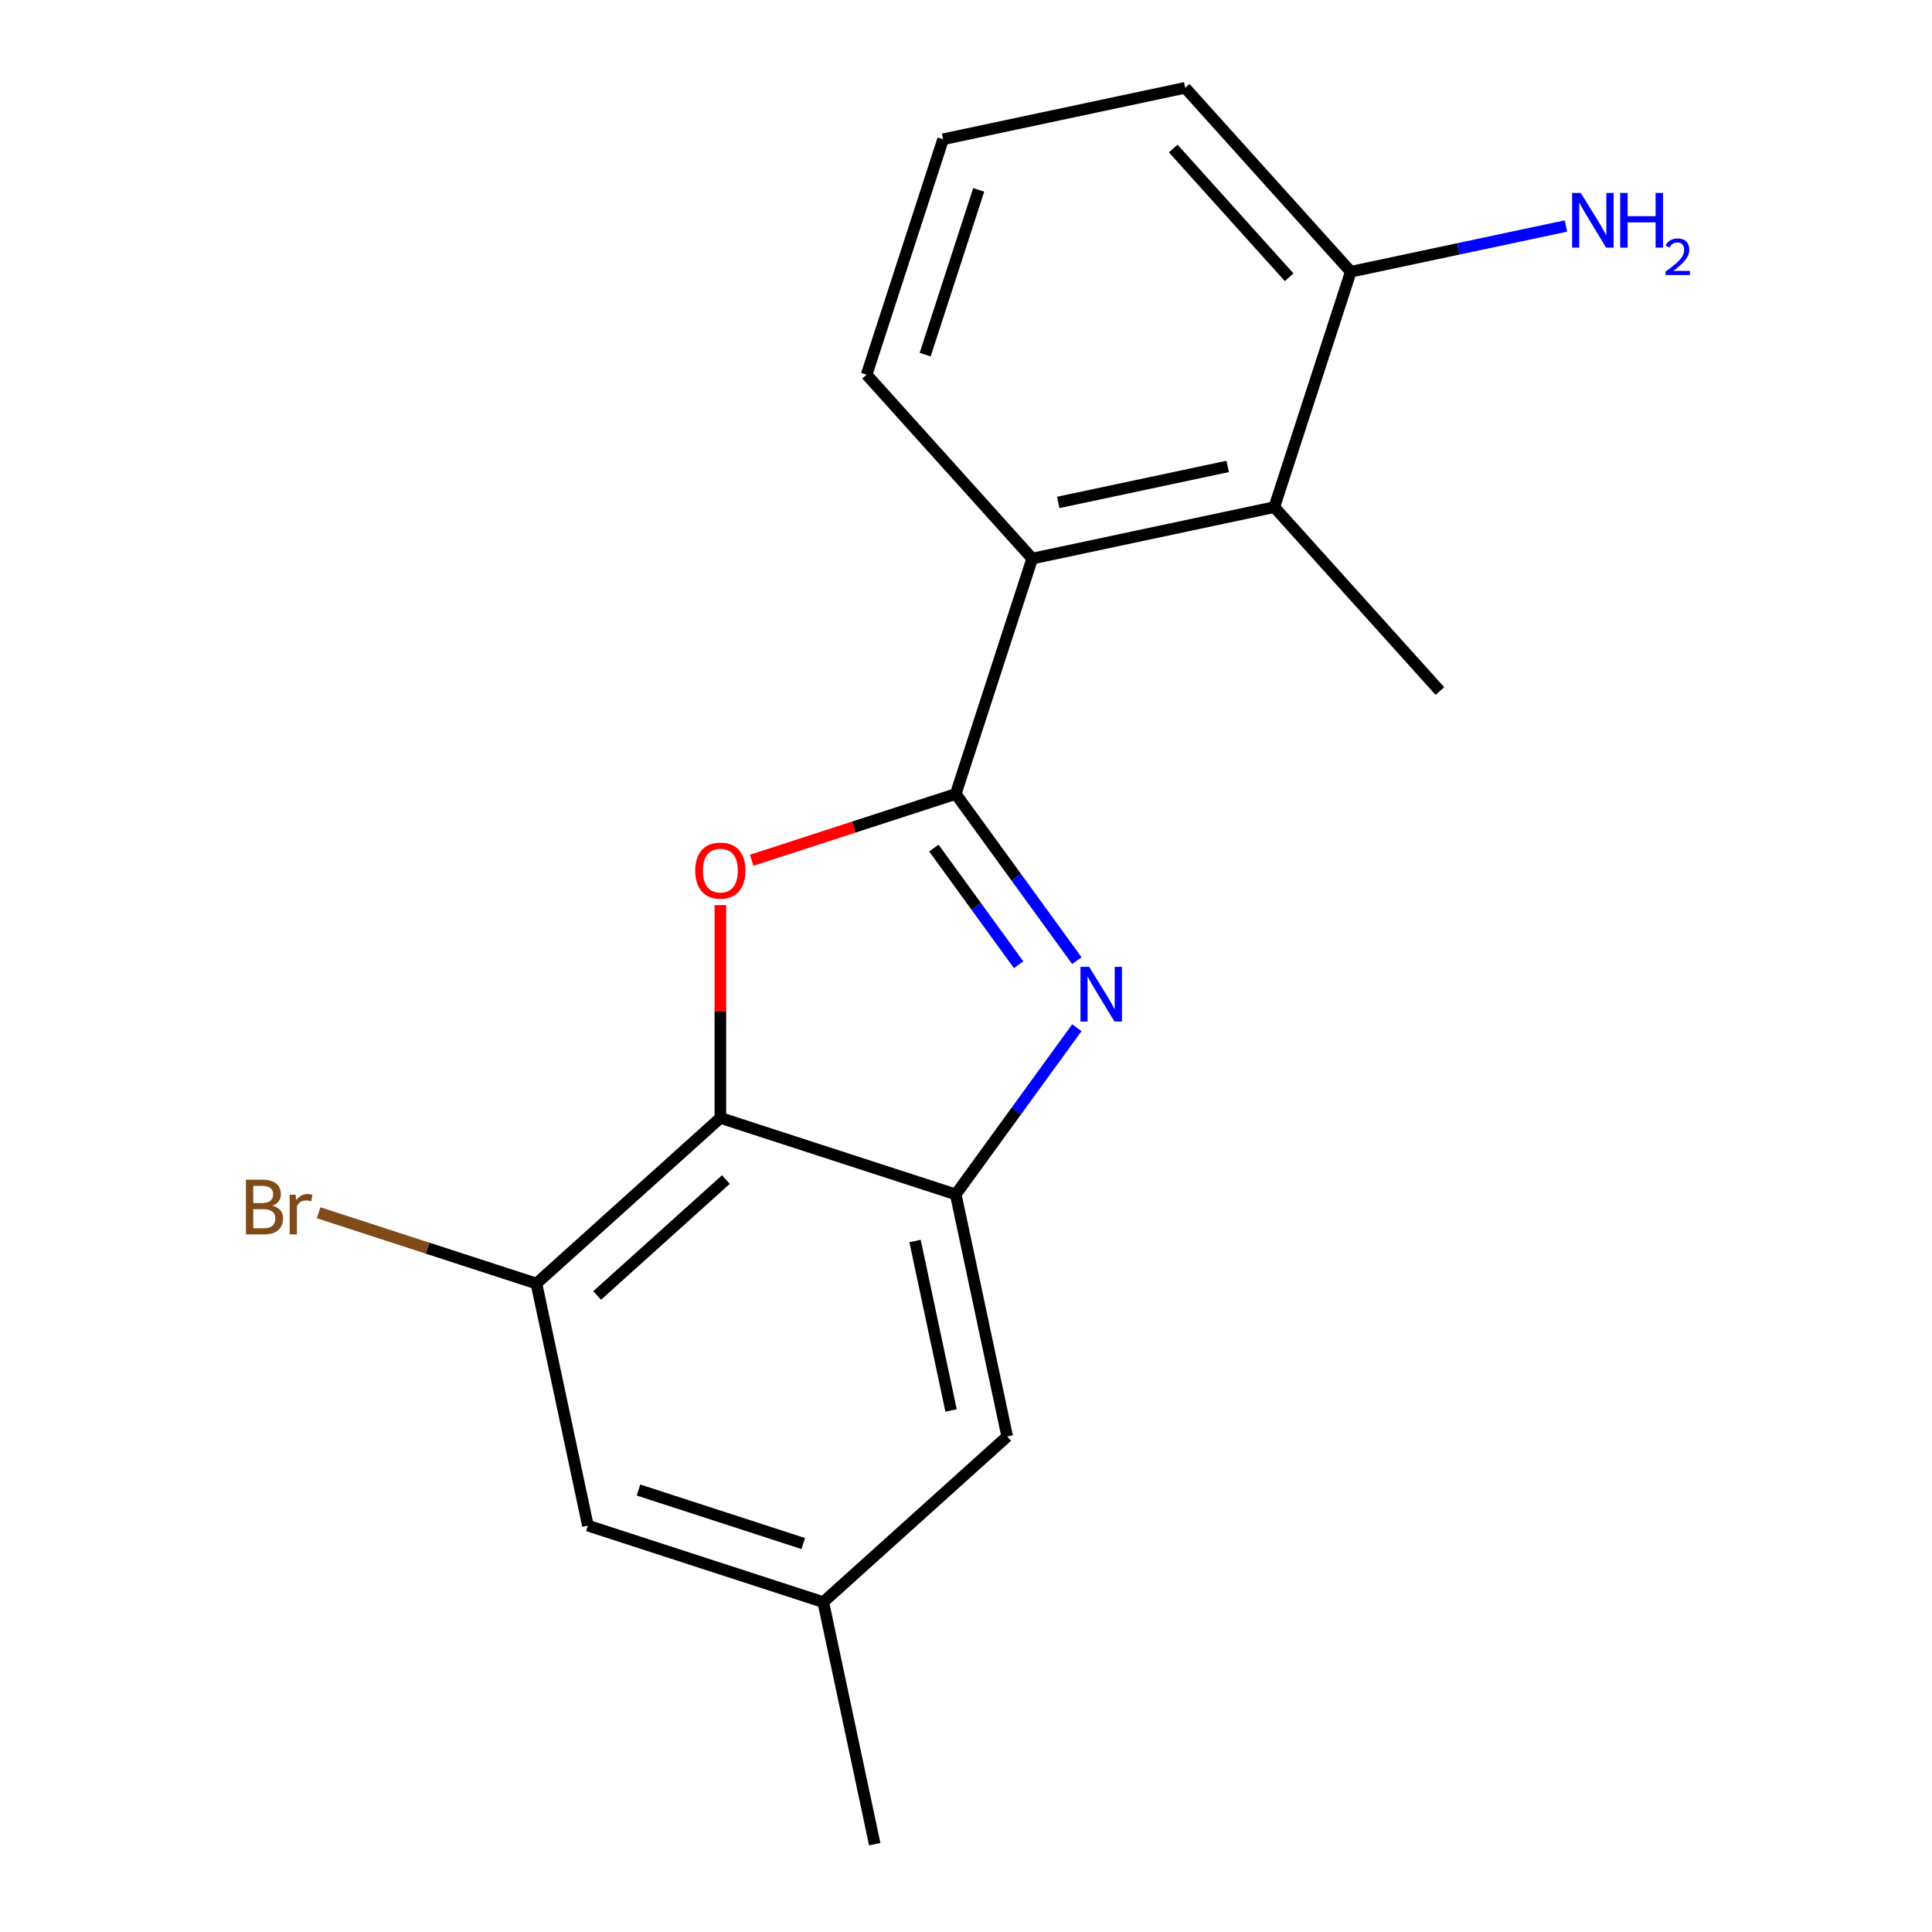 <?xml version='1.0' encoding='iso-8859-1'?>
<svg version='1.1' baseProfile='full'
              xmlns='http://www.w3.org/2000/svg'
                      xmlns:rdkit='http://www.rdkit.org/xml'
                      xmlns:xlink='http://www.w3.org/1999/xlink'
                  xml:space='preserve'
width='1000px' height='1000px' viewBox='0 0 1000 1000'>
<!-- END OF HEADER -->
<rect style='opacity:1.0;fill:#FFFFFF;stroke:none' width='1000' height='1000' x='0' y='0'> </rect>
<path class='bond-0' d='M 494.692,410.951 L 526.033,454.088' style='fill:none;fill-rule:evenodd;stroke:#000000;stroke-width:6px;stroke-linecap:butt;stroke-linejoin:miter;stroke-opacity:1' />
<path class='bond-0' d='M 526.033,454.088 L 557.373,497.225' style='fill:none;fill-rule:evenodd;stroke:#0000FF;stroke-width:6px;stroke-linecap:butt;stroke-linejoin:miter;stroke-opacity:1' />
<path class='bond-0' d='M 483.367,438.951 L 505.305,469.147' style='fill:none;fill-rule:evenodd;stroke:#000000;stroke-width:6px;stroke-linecap:butt;stroke-linejoin:miter;stroke-opacity:1' />
<path class='bond-0' d='M 505.305,469.147 L 527.244,499.343' style='fill:none;fill-rule:evenodd;stroke:#0000FF;stroke-width:6px;stroke-linecap:butt;stroke-linejoin:miter;stroke-opacity:1' />
<path class='bond-1' d='M 494.692,410.951 L 441.877,428.111' style='fill:none;fill-rule:evenodd;stroke:#000000;stroke-width:6px;stroke-linecap:butt;stroke-linejoin:miter;stroke-opacity:1' />
<path class='bond-1' d='M 441.877,428.111 L 389.062,445.272' style='fill:none;fill-rule:evenodd;stroke:#FF0000;stroke-width:6px;stroke-linecap:butt;stroke-linejoin:miter;stroke-opacity:1' />
<path class='bond-4' d='M 494.692,410.951 L 534.277,289.119' style='fill:none;fill-rule:evenodd;stroke:#000000;stroke-width:6px;stroke-linecap:butt;stroke-linejoin:miter;stroke-opacity:1' />
<path class='bond-3' d='M 557.373,531.95 L 526.033,575.087' style='fill:none;fill-rule:evenodd;stroke:#0000FF;stroke-width:6px;stroke-linecap:butt;stroke-linejoin:miter;stroke-opacity:1' />
<path class='bond-3' d='M 526.033,575.087 L 494.692,618.224' style='fill:none;fill-rule:evenodd;stroke:#000000;stroke-width:6px;stroke-linecap:butt;stroke-linejoin:miter;stroke-opacity:1' />
<path class='bond-2' d='M 372.86,468.499 L 372.86,523.568' style='fill:none;fill-rule:evenodd;stroke:#FF0000;stroke-width:6px;stroke-linecap:butt;stroke-linejoin:miter;stroke-opacity:1' />
<path class='bond-2' d='M 372.86,523.568 L 372.86,578.638' style='fill:none;fill-rule:evenodd;stroke:#000000;stroke-width:6px;stroke-linecap:butt;stroke-linejoin:miter;stroke-opacity:1' />
<path class='bond-5' d='M 372.86,578.638 L 277.662,664.355' style='fill:none;fill-rule:evenodd;stroke:#000000;stroke-width:6px;stroke-linecap:butt;stroke-linejoin:miter;stroke-opacity:1' />
<path class='bond-5' d='M 375.723,610.535 L 309.085,670.537' style='fill:none;fill-rule:evenodd;stroke:#000000;stroke-width:6px;stroke-linecap:butt;stroke-linejoin:miter;stroke-opacity:1' />
<path class='bond-18' d='M 372.86,578.638 L 494.692,618.224' style='fill:none;fill-rule:evenodd;stroke:#000000;stroke-width:6px;stroke-linecap:butt;stroke-linejoin:miter;stroke-opacity:1' />
<path class='bond-7' d='M 494.692,618.224 L 521.326,743.526' style='fill:none;fill-rule:evenodd;stroke:#000000;stroke-width:6px;stroke-linecap:butt;stroke-linejoin:miter;stroke-opacity:1' />
<path class='bond-7' d='M 473.626,642.346 L 492.27,730.058' style='fill:none;fill-rule:evenodd;stroke:#000000;stroke-width:6px;stroke-linecap:butt;stroke-linejoin:miter;stroke-opacity:1' />
<path class='bond-6' d='M 534.277,289.119 L 659.58,262.485' style='fill:none;fill-rule:evenodd;stroke:#000000;stroke-width:6px;stroke-linecap:butt;stroke-linejoin:miter;stroke-opacity:1' />
<path class='bond-6' d='M 547.746,260.063 L 635.458,241.419' style='fill:none;fill-rule:evenodd;stroke:#000000;stroke-width:6px;stroke-linecap:butt;stroke-linejoin:miter;stroke-opacity:1' />
<path class='bond-13' d='M 534.277,289.119 L 448.561,193.92' style='fill:none;fill-rule:evenodd;stroke:#000000;stroke-width:6px;stroke-linecap:butt;stroke-linejoin:miter;stroke-opacity:1' />
<path class='bond-8' d='M 277.662,664.355 L 304.295,789.657' style='fill:none;fill-rule:evenodd;stroke:#000000;stroke-width:6px;stroke-linecap:butt;stroke-linejoin:miter;stroke-opacity:1' />
<path class='bond-11' d='M 277.662,664.355 L 221.297,646.041' style='fill:none;fill-rule:evenodd;stroke:#000000;stroke-width:6px;stroke-linecap:butt;stroke-linejoin:miter;stroke-opacity:1' />
<path class='bond-11' d='M 221.297,646.041 L 164.932,627.727' style='fill:none;fill-rule:evenodd;stroke:#7F4C19;stroke-width:6px;stroke-linecap:butt;stroke-linejoin:miter;stroke-opacity:1' />
<path class='bond-9' d='M 659.58,262.485 L 699.165,140.653' style='fill:none;fill-rule:evenodd;stroke:#000000;stroke-width:6px;stroke-linecap:butt;stroke-linejoin:miter;stroke-opacity:1' />
<path class='bond-14' d='M 659.58,262.485 L 745.297,357.683' style='fill:none;fill-rule:evenodd;stroke:#000000;stroke-width:6px;stroke-linecap:butt;stroke-linejoin:miter;stroke-opacity:1' />
<path class='bond-10' d='M 521.326,743.526 L 426.127,829.243' style='fill:none;fill-rule:evenodd;stroke:#000000;stroke-width:6px;stroke-linecap:butt;stroke-linejoin:miter;stroke-opacity:1' />
<path class='bond-20' d='M 304.295,789.657 L 426.127,829.243' style='fill:none;fill-rule:evenodd;stroke:#000000;stroke-width:6px;stroke-linecap:butt;stroke-linejoin:miter;stroke-opacity:1' />
<path class='bond-20' d='M 330.487,771.229 L 415.77,798.939' style='fill:none;fill-rule:evenodd;stroke:#000000;stroke-width:6px;stroke-linecap:butt;stroke-linejoin:miter;stroke-opacity:1' />
<path class='bond-12' d='M 699.165,140.653 L 754.845,128.818' style='fill:none;fill-rule:evenodd;stroke:#000000;stroke-width:6px;stroke-linecap:butt;stroke-linejoin:miter;stroke-opacity:1' />
<path class='bond-12' d='M 754.845,128.818 L 810.525,116.982' style='fill:none;fill-rule:evenodd;stroke:#0000FF;stroke-width:6px;stroke-linecap:butt;stroke-linejoin:miter;stroke-opacity:1' />
<path class='bond-19' d='M 699.165,140.653 L 613.449,45.455' style='fill:none;fill-rule:evenodd;stroke:#000000;stroke-width:6px;stroke-linecap:butt;stroke-linejoin:miter;stroke-opacity:1' />
<path class='bond-19' d='M 667.268,143.516 L 607.267,76.878' style='fill:none;fill-rule:evenodd;stroke:#000000;stroke-width:6px;stroke-linecap:butt;stroke-linejoin:miter;stroke-opacity:1' />
<path class='bond-17' d='M 426.127,829.243 L 452.761,954.545' style='fill:none;fill-rule:evenodd;stroke:#000000;stroke-width:6px;stroke-linecap:butt;stroke-linejoin:miter;stroke-opacity:1' />
<path class='bond-15' d='M 448.561,193.92 L 488.146,72.088' style='fill:none;fill-rule:evenodd;stroke:#000000;stroke-width:6px;stroke-linecap:butt;stroke-linejoin:miter;stroke-opacity:1' />
<path class='bond-15' d='M 478.865,183.563 L 506.575,98.28' style='fill:none;fill-rule:evenodd;stroke:#000000;stroke-width:6px;stroke-linecap:butt;stroke-linejoin:miter;stroke-opacity:1' />
<path class='bond-16' d='M 488.146,72.088 L 613.449,45.455' style='fill:none;fill-rule:evenodd;stroke:#000000;stroke-width:6px;stroke-linecap:butt;stroke-linejoin:miter;stroke-opacity:1' />
<path  class='atom-1' d='M 563.728 500.427
L 573.008 515.427
Q 573.928 516.907, 575.408 519.587
Q 576.888 522.267, 576.968 522.427
L 576.968 500.427
L 580.728 500.427
L 580.728 528.747
L 576.848 528.747
L 566.888 512.347
Q 565.728 510.427, 564.488 508.227
Q 563.288 506.027, 562.928 505.347
L 562.928 528.747
L 559.248 528.747
L 559.248 500.427
L 563.728 500.427
' fill='#0000FF'/>
<path  class='atom-2' d='M 359.86 450.616
Q 359.86 443.816, 363.22 440.016
Q 366.58 436.216, 372.86 436.216
Q 379.14 436.216, 382.5 440.016
Q 385.86 443.816, 385.86 450.616
Q 385.86 457.496, 382.46 461.416
Q 379.06 465.296, 372.86 465.296
Q 366.62 465.296, 363.22 461.416
Q 359.86 457.536, 359.86 450.616
M 372.86 462.096
Q 377.18 462.096, 379.5 459.216
Q 381.86 456.296, 381.86 450.616
Q 381.86 445.056, 379.5 442.256
Q 377.18 439.416, 372.86 439.416
Q 368.54 439.416, 366.18 442.216
Q 363.86 445.016, 363.86 450.616
Q 363.86 456.336, 366.18 459.216
Q 368.54 462.096, 372.86 462.096
' fill='#FF0000'/>
<path  class='atom-12' d='M 141.05 624.049
Q 143.77 624.809, 145.13 626.489
Q 146.53 628.129, 146.53 630.569
Q 146.53 634.489, 144.01 636.729
Q 141.53 638.929, 136.81 638.929
L 127.29 638.929
L 127.29 610.609
L 135.65 610.609
Q 140.49 610.609, 142.93 612.569
Q 145.37 614.529, 145.37 618.129
Q 145.37 622.409, 141.05 624.049
M 131.09 613.809
L 131.09 622.689
L 135.65 622.689
Q 138.45 622.689, 139.89 621.569
Q 141.37 620.409, 141.37 618.129
Q 141.37 613.809, 135.65 613.809
L 131.09 613.809
M 136.81 635.729
Q 139.57 635.729, 141.05 634.409
Q 142.53 633.089, 142.53 630.569
Q 142.53 628.249, 140.89 627.089
Q 139.29 625.889, 136.21 625.889
L 131.09 625.889
L 131.09 635.729
L 136.81 635.729
' fill='#7F4C19'/>
<path  class='atom-12' d='M 152.97 618.369
L 153.41 621.209
Q 155.57 618.009, 159.09 618.009
Q 160.21 618.009, 161.73 618.409
L 161.13 621.769
Q 159.41 621.369, 158.45 621.369
Q 156.77 621.369, 155.65 622.049
Q 154.57 622.689, 153.69 624.249
L 153.69 638.929
L 149.93 638.929
L 149.93 618.369
L 152.97 618.369
' fill='#7F4C19'/>
<path  class='atom-13' d='M 818.208 99.859
L 827.488 114.859
Q 828.408 116.339, 829.888 119.019
Q 831.368 121.699, 831.448 121.859
L 831.448 99.859
L 835.208 99.859
L 835.208 128.179
L 831.328 128.179
L 821.368 111.779
Q 820.208 109.859, 818.968 107.659
Q 817.768 105.459, 817.408 104.779
L 817.408 128.179
L 813.728 128.179
L 813.728 99.859
L 818.208 99.859
' fill='#0000FF'/>
<path  class='atom-13' d='M 838.608 99.859
L 842.448 99.859
L 842.448 111.899
L 856.928 111.899
L 856.928 99.859
L 860.768 99.859
L 860.768 128.179
L 856.928 128.179
L 856.928 115.099
L 842.448 115.099
L 842.448 128.179
L 838.608 128.179
L 838.608 99.859
' fill='#0000FF'/>
<path  class='atom-13' d='M 862.141 127.185
Q 862.827 125.416, 864.464 124.44
Q 866.101 123.436, 868.371 123.436
Q 871.196 123.436, 872.78 124.968
Q 874.364 126.499, 874.364 129.218
Q 874.364 131.99, 872.305 134.577
Q 870.272 137.164, 866.048 140.227
L 874.681 140.227
L 874.681 142.339
L 862.088 142.339
L 862.088 140.57
Q 865.573 138.088, 867.632 136.24
Q 869.718 134.392, 870.721 132.729
Q 871.724 131.066, 871.724 129.35
Q 871.724 127.555, 870.826 126.552
Q 869.929 125.548, 868.371 125.548
Q 866.866 125.548, 865.863 126.156
Q 864.86 126.763, 864.147 128.109
L 862.141 127.185
' fill='#0000FF'/>
</svg>
